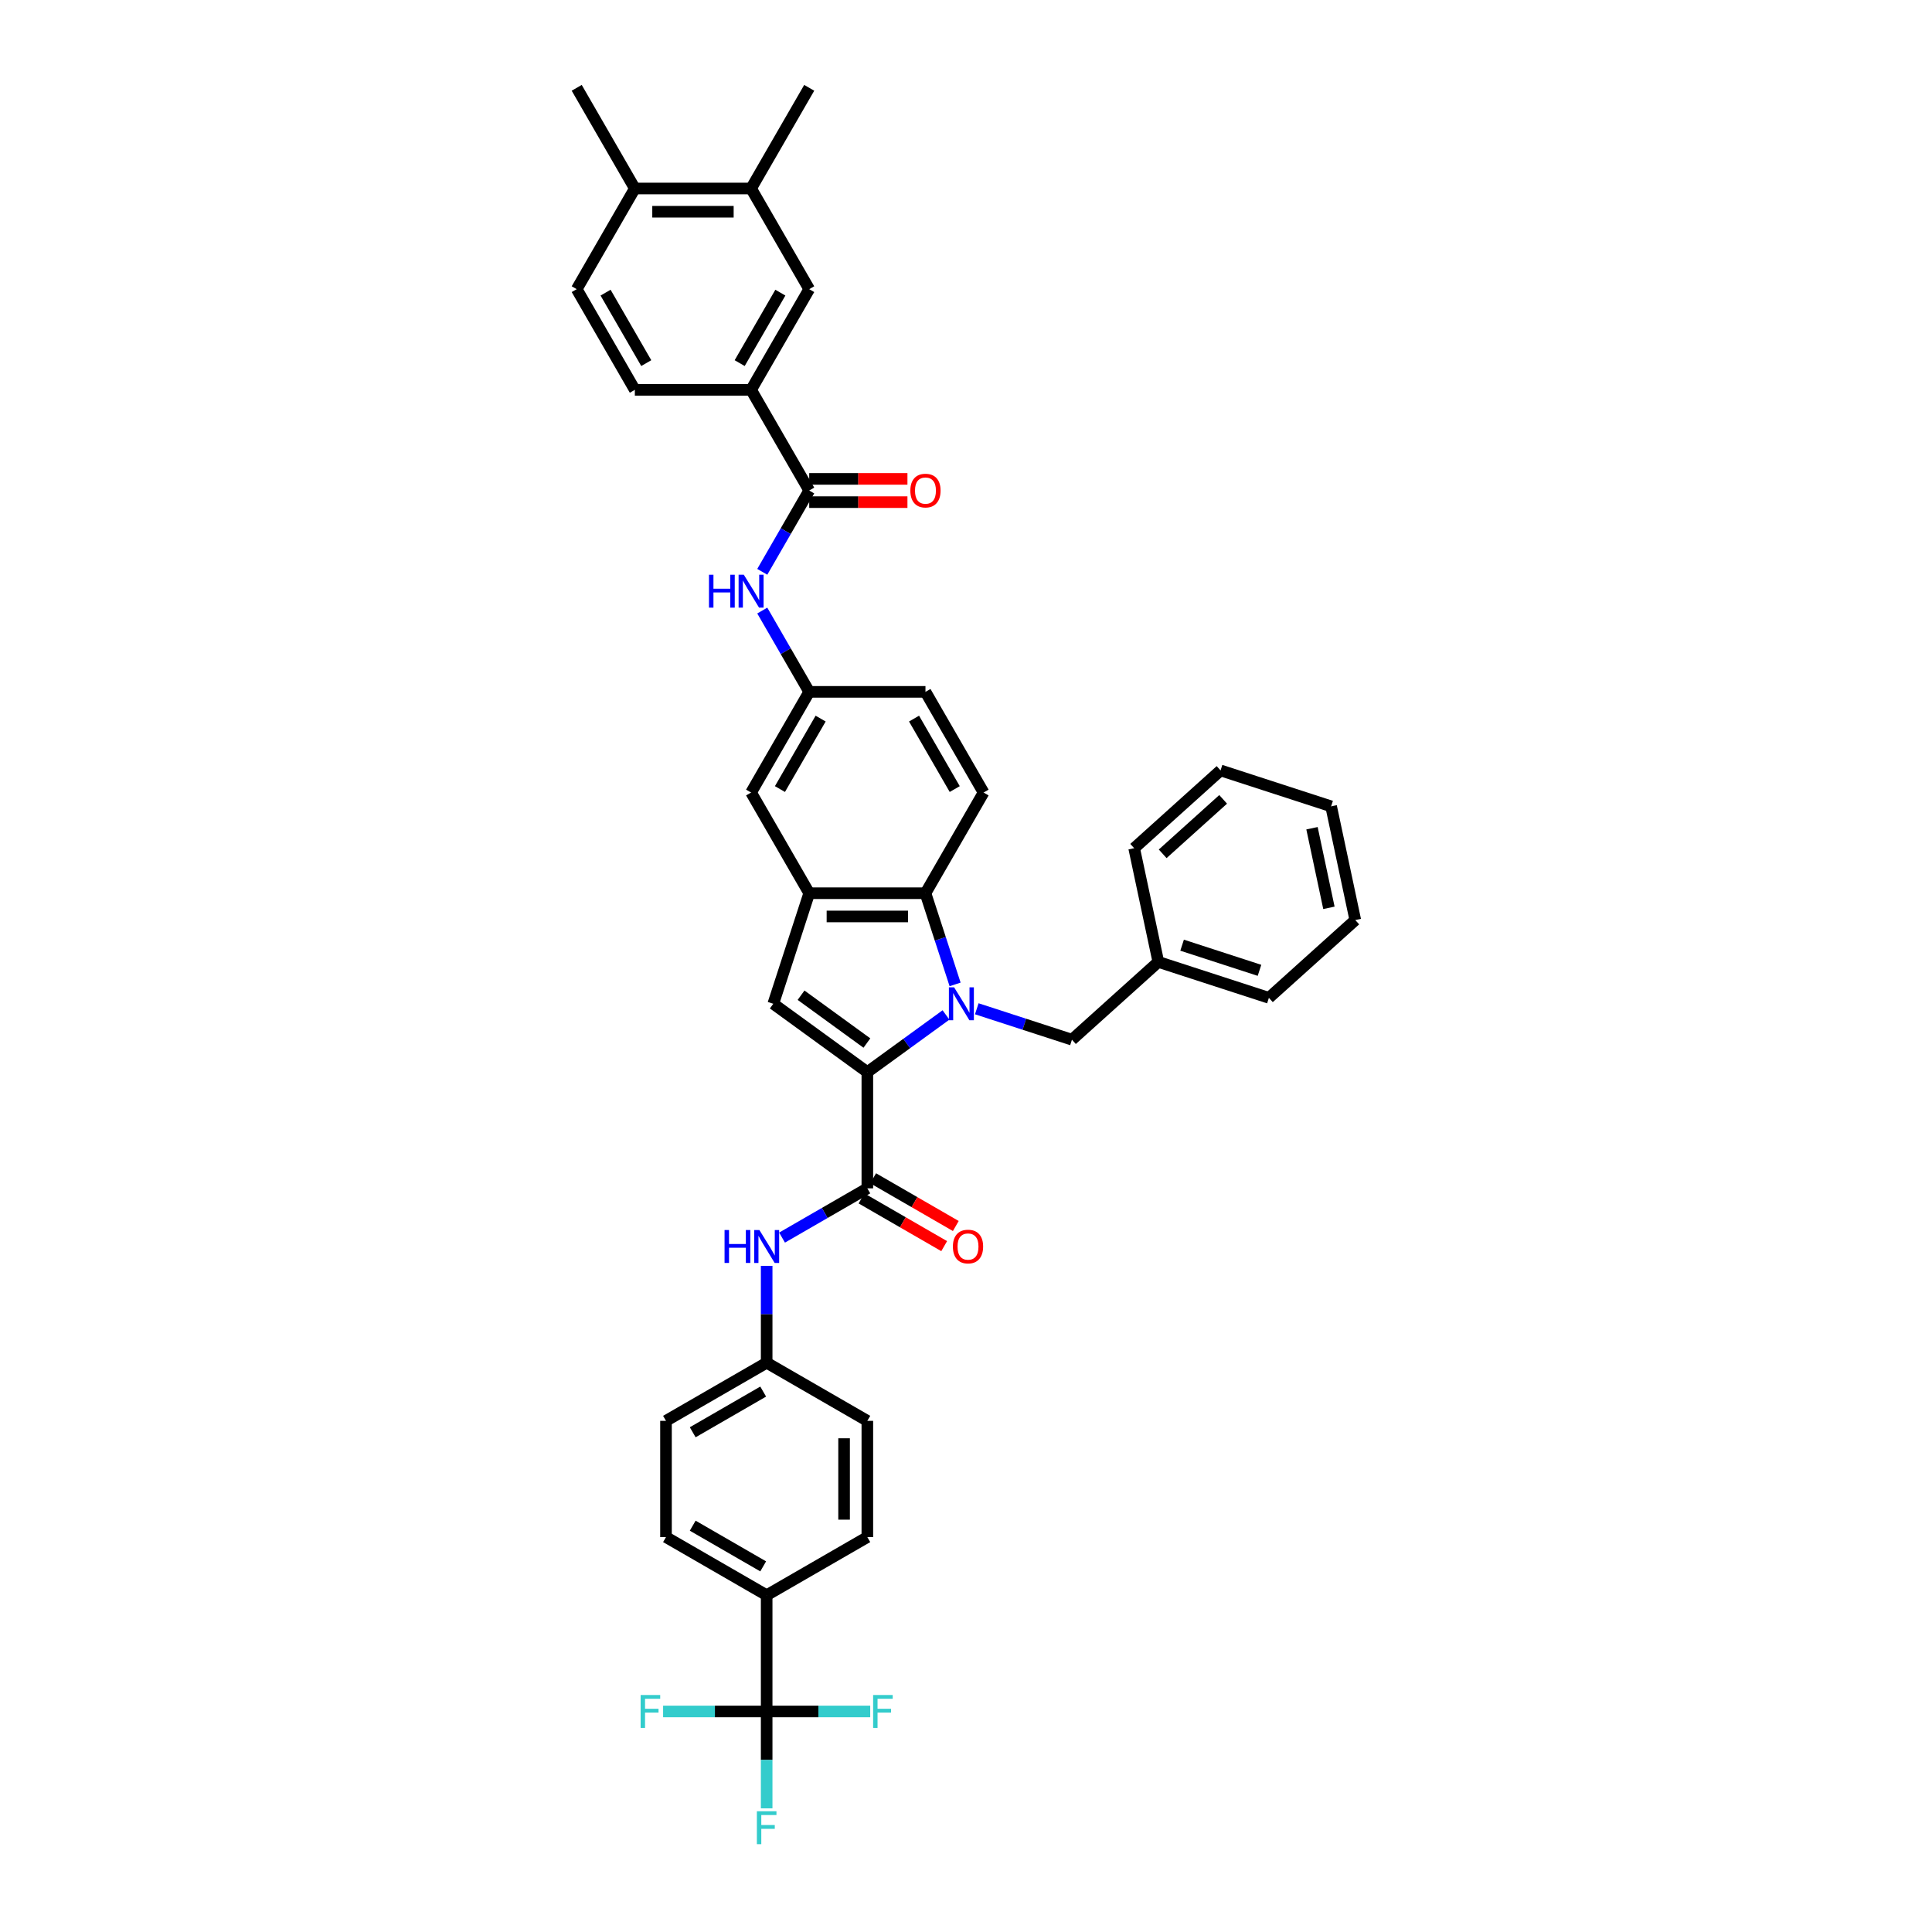 <?xml version='1.0' encoding='iso-8859-1'?>
<svg version='1.1' baseProfile='full'
              xmlns='http://www.w3.org/2000/svg'
                      xmlns:rdkit='http://www.rdkit.org/xml'
                      xmlns:xlink='http://www.w3.org/1999/xlink'
                  xml:space='preserve'
width='1000px' height='1000px' viewBox='0 0 1000 1000'>
<!-- END OF HEADER -->
<rect style='opacity:1.0;fill:#FFFFFF;stroke:none' width='1000' height='1000' x='0' y='0'> </rect>
<path class='bond-0' d='M 489.645,525.34 L 469.289,540.129' style='fill:none;fill-rule:evenodd;stroke:#0000FF;stroke-width:6px;stroke-linecap:butt;stroke-linejoin:miter;stroke-opacity:1' />
<path class='bond-0' d='M 469.289,540.129 L 448.933,554.919' style='fill:none;fill-rule:evenodd;stroke:#000000;stroke-width:6px;stroke-linecap:butt;stroke-linejoin:miter;stroke-opacity:1' />
<path class='bond-1' d='M 494.355,509.527 L 486.686,485.927' style='fill:none;fill-rule:evenodd;stroke:#0000FF;stroke-width:6px;stroke-linecap:butt;stroke-linejoin:miter;stroke-opacity:1' />
<path class='bond-1' d='M 486.686,485.927 L 479.018,462.326' style='fill:none;fill-rule:evenodd;stroke:#000000;stroke-width:6px;stroke-linecap:butt;stroke-linejoin:miter;stroke-opacity:1' />
<path class='bond-2' d='M 505.578,522.14 L 530.208,530.143' style='fill:none;fill-rule:evenodd;stroke:#0000FF;stroke-width:6px;stroke-linecap:butt;stroke-linejoin:miter;stroke-opacity:1' />
<path class='bond-2' d='M 530.208,530.143 L 554.837,538.145' style='fill:none;fill-rule:evenodd;stroke:#000000;stroke-width:6px;stroke-linecap:butt;stroke-linejoin:miter;stroke-opacity:1' />
<path class='bond-3' d='M 448.933,554.919 L 400.254,519.552' style='fill:none;fill-rule:evenodd;stroke:#000000;stroke-width:6px;stroke-linecap:butt;stroke-linejoin:miter;stroke-opacity:1' />
<path class='bond-3' d='M 448.705,539.878 L 414.629,515.121' style='fill:none;fill-rule:evenodd;stroke:#000000;stroke-width:6px;stroke-linecap:butt;stroke-linejoin:miter;stroke-opacity:1' />
<path class='bond-4' d='M 448.933,554.919 L 448.933,615.089' style='fill:none;fill-rule:evenodd;stroke:#000000;stroke-width:6px;stroke-linecap:butt;stroke-linejoin:miter;stroke-opacity:1' />
<path class='bond-5' d='M 400.254,519.552 L 418.848,462.326' style='fill:none;fill-rule:evenodd;stroke:#000000;stroke-width:6px;stroke-linecap:butt;stroke-linejoin:miter;stroke-opacity:1' />
<path class='bond-6' d='M 448.933,615.089 L 426.862,627.832' style='fill:none;fill-rule:evenodd;stroke:#000000;stroke-width:6px;stroke-linecap:butt;stroke-linejoin:miter;stroke-opacity:1' />
<path class='bond-6' d='M 426.862,627.832 L 404.79,640.575' style='fill:none;fill-rule:evenodd;stroke:#0000FF;stroke-width:6px;stroke-linecap:butt;stroke-linejoin:miter;stroke-opacity:1' />
<path class='bond-7' d='M 445.924,620.3 L 467.316,632.65' style='fill:none;fill-rule:evenodd;stroke:#000000;stroke-width:6px;stroke-linecap:butt;stroke-linejoin:miter;stroke-opacity:1' />
<path class='bond-7' d='M 467.316,632.65 L 488.707,645' style='fill:none;fill-rule:evenodd;stroke:#FF0000;stroke-width:6px;stroke-linecap:butt;stroke-linejoin:miter;stroke-opacity:1' />
<path class='bond-7' d='M 451.941,609.878 L 473.333,622.228' style='fill:none;fill-rule:evenodd;stroke:#000000;stroke-width:6px;stroke-linecap:butt;stroke-linejoin:miter;stroke-opacity:1' />
<path class='bond-7' d='M 473.333,622.228 L 494.724,634.579' style='fill:none;fill-rule:evenodd;stroke:#FF0000;stroke-width:6px;stroke-linecap:butt;stroke-linejoin:miter;stroke-opacity:1' />
<path class='bond-8' d='M 479.018,462.326 L 418.848,462.326' style='fill:none;fill-rule:evenodd;stroke:#000000;stroke-width:6px;stroke-linecap:butt;stroke-linejoin:miter;stroke-opacity:1' />
<path class='bond-8' d='M 469.993,474.36 L 427.873,474.36' style='fill:none;fill-rule:evenodd;stroke:#000000;stroke-width:6px;stroke-linecap:butt;stroke-linejoin:miter;stroke-opacity:1' />
<path class='bond-9' d='M 479.018,462.326 L 509.103,410.217' style='fill:none;fill-rule:evenodd;stroke:#000000;stroke-width:6px;stroke-linecap:butt;stroke-linejoin:miter;stroke-opacity:1' />
<path class='bond-10' d='M 418.848,462.326 L 388.763,410.217' style='fill:none;fill-rule:evenodd;stroke:#000000;stroke-width:6px;stroke-linecap:butt;stroke-linejoin:miter;stroke-opacity:1' />
<path class='bond-11' d='M 396.824,885.855 L 396.824,825.685' style='fill:none;fill-rule:evenodd;stroke:#000000;stroke-width:6px;stroke-linecap:butt;stroke-linejoin:miter;stroke-opacity:1' />
<path class='bond-12' d='M 396.824,885.855 L 396.824,910.928' style='fill:none;fill-rule:evenodd;stroke:#000000;stroke-width:6px;stroke-linecap:butt;stroke-linejoin:miter;stroke-opacity:1' />
<path class='bond-12' d='M 396.824,910.928 L 396.824,936.001' style='fill:none;fill-rule:evenodd;stroke:#33CCCC;stroke-width:6px;stroke-linecap:butt;stroke-linejoin:miter;stroke-opacity:1' />
<path class='bond-13' d='M 396.824,885.855 L 370.024,885.855' style='fill:none;fill-rule:evenodd;stroke:#000000;stroke-width:6px;stroke-linecap:butt;stroke-linejoin:miter;stroke-opacity:1' />
<path class='bond-13' d='M 370.024,885.855 L 343.224,885.855' style='fill:none;fill-rule:evenodd;stroke:#33CCCC;stroke-width:6px;stroke-linecap:butt;stroke-linejoin:miter;stroke-opacity:1' />
<path class='bond-14' d='M 396.824,885.855 L 423.624,885.855' style='fill:none;fill-rule:evenodd;stroke:#000000;stroke-width:6px;stroke-linecap:butt;stroke-linejoin:miter;stroke-opacity:1' />
<path class='bond-14' d='M 423.624,885.855 L 450.424,885.855' style='fill:none;fill-rule:evenodd;stroke:#33CCCC;stroke-width:6px;stroke-linecap:butt;stroke-linejoin:miter;stroke-opacity:1' />
<path class='bond-15' d='M 418.848,253.89 L 406.699,274.933' style='fill:none;fill-rule:evenodd;stroke:#000000;stroke-width:6px;stroke-linecap:butt;stroke-linejoin:miter;stroke-opacity:1' />
<path class='bond-15' d='M 406.699,274.933 L 394.55,295.975' style='fill:none;fill-rule:evenodd;stroke:#0000FF;stroke-width:6px;stroke-linecap:butt;stroke-linejoin:miter;stroke-opacity:1' />
<path class='bond-16' d='M 418.848,253.89 L 388.763,201.781' style='fill:none;fill-rule:evenodd;stroke:#000000;stroke-width:6px;stroke-linecap:butt;stroke-linejoin:miter;stroke-opacity:1' />
<path class='bond-17' d='M 418.848,259.907 L 444.27,259.907' style='fill:none;fill-rule:evenodd;stroke:#000000;stroke-width:6px;stroke-linecap:butt;stroke-linejoin:miter;stroke-opacity:1' />
<path class='bond-17' d='M 444.27,259.907 L 469.692,259.907' style='fill:none;fill-rule:evenodd;stroke:#FF0000;stroke-width:6px;stroke-linecap:butt;stroke-linejoin:miter;stroke-opacity:1' />
<path class='bond-17' d='M 418.848,247.873 L 444.27,247.873' style='fill:none;fill-rule:evenodd;stroke:#000000;stroke-width:6px;stroke-linecap:butt;stroke-linejoin:miter;stroke-opacity:1' />
<path class='bond-17' d='M 444.27,247.873 L 469.692,247.873' style='fill:none;fill-rule:evenodd;stroke:#FF0000;stroke-width:6px;stroke-linecap:butt;stroke-linejoin:miter;stroke-opacity:1' />
<path class='bond-18' d='M 396.824,655.198 L 396.824,680.271' style='fill:none;fill-rule:evenodd;stroke:#0000FF;stroke-width:6px;stroke-linecap:butt;stroke-linejoin:miter;stroke-opacity:1' />
<path class='bond-18' d='M 396.824,680.271 L 396.824,705.344' style='fill:none;fill-rule:evenodd;stroke:#000000;stroke-width:6px;stroke-linecap:butt;stroke-linejoin:miter;stroke-opacity:1' />
<path class='bond-19' d='M 394.55,316.024 L 406.699,337.066' style='fill:none;fill-rule:evenodd;stroke:#0000FF;stroke-width:6px;stroke-linecap:butt;stroke-linejoin:miter;stroke-opacity:1' />
<path class='bond-19' d='M 406.699,337.066 L 418.848,358.108' style='fill:none;fill-rule:evenodd;stroke:#000000;stroke-width:6px;stroke-linecap:butt;stroke-linejoin:miter;stroke-opacity:1' />
<path class='bond-20' d='M 388.763,201.781 L 418.848,149.672' style='fill:none;fill-rule:evenodd;stroke:#000000;stroke-width:6px;stroke-linecap:butt;stroke-linejoin:miter;stroke-opacity:1' />
<path class='bond-20' d='M 382.854,187.948 L 403.913,151.472' style='fill:none;fill-rule:evenodd;stroke:#000000;stroke-width:6px;stroke-linecap:butt;stroke-linejoin:miter;stroke-opacity:1' />
<path class='bond-21' d='M 388.763,201.781 L 328.592,201.781' style='fill:none;fill-rule:evenodd;stroke:#000000;stroke-width:6px;stroke-linecap:butt;stroke-linejoin:miter;stroke-opacity:1' />
<path class='bond-22' d='M 554.837,538.145 L 599.552,497.883' style='fill:none;fill-rule:evenodd;stroke:#000000;stroke-width:6px;stroke-linecap:butt;stroke-linejoin:miter;stroke-opacity:1' />
<path class='bond-23' d='M 418.848,149.672 L 388.763,97.564' style='fill:none;fill-rule:evenodd;stroke:#000000;stroke-width:6px;stroke-linecap:butt;stroke-linejoin:miter;stroke-opacity:1' />
<path class='bond-24' d='M 509.103,410.217 L 479.018,358.108' style='fill:none;fill-rule:evenodd;stroke:#000000;stroke-width:6px;stroke-linecap:butt;stroke-linejoin:miter;stroke-opacity:1' />
<path class='bond-24' d='M 494.169,408.418 L 473.109,371.942' style='fill:none;fill-rule:evenodd;stroke:#000000;stroke-width:6px;stroke-linecap:butt;stroke-linejoin:miter;stroke-opacity:1' />
<path class='bond-25' d='M 396.824,825.685 L 344.715,795.6' style='fill:none;fill-rule:evenodd;stroke:#000000;stroke-width:6px;stroke-linecap:butt;stroke-linejoin:miter;stroke-opacity:1' />
<path class='bond-25' d='M 395.025,810.75 L 358.548,789.691' style='fill:none;fill-rule:evenodd;stroke:#000000;stroke-width:6px;stroke-linecap:butt;stroke-linejoin:miter;stroke-opacity:1' />
<path class='bond-26' d='M 396.824,825.685 L 448.933,795.6' style='fill:none;fill-rule:evenodd;stroke:#000000;stroke-width:6px;stroke-linecap:butt;stroke-linejoin:miter;stroke-opacity:1' />
<path class='bond-27' d='M 388.763,97.564 L 418.848,45.455' style='fill:none;fill-rule:evenodd;stroke:#000000;stroke-width:6px;stroke-linecap:butt;stroke-linejoin:miter;stroke-opacity:1' />
<path class='bond-28' d='M 388.763,97.564 L 328.592,97.564' style='fill:none;fill-rule:evenodd;stroke:#000000;stroke-width:6px;stroke-linecap:butt;stroke-linejoin:miter;stroke-opacity:1' />
<path class='bond-28' d='M 379.737,109.598 L 337.618,109.598' style='fill:none;fill-rule:evenodd;stroke:#000000;stroke-width:6px;stroke-linecap:butt;stroke-linejoin:miter;stroke-opacity:1' />
<path class='bond-29' d='M 388.763,410.217 L 418.848,358.108' style='fill:none;fill-rule:evenodd;stroke:#000000;stroke-width:6px;stroke-linecap:butt;stroke-linejoin:miter;stroke-opacity:1' />
<path class='bond-29' d='M 403.697,408.418 L 424.757,371.942' style='fill:none;fill-rule:evenodd;stroke:#000000;stroke-width:6px;stroke-linecap:butt;stroke-linejoin:miter;stroke-opacity:1' />
<path class='bond-30' d='M 418.848,358.108 L 479.018,358.108' style='fill:none;fill-rule:evenodd;stroke:#000000;stroke-width:6px;stroke-linecap:butt;stroke-linejoin:miter;stroke-opacity:1' />
<path class='bond-31' d='M 328.592,97.564 L 298.507,149.672' style='fill:none;fill-rule:evenodd;stroke:#000000;stroke-width:6px;stroke-linecap:butt;stroke-linejoin:miter;stroke-opacity:1' />
<path class='bond-32' d='M 328.592,97.564 L 298.507,45.455' style='fill:none;fill-rule:evenodd;stroke:#000000;stroke-width:6px;stroke-linecap:butt;stroke-linejoin:miter;stroke-opacity:1' />
<path class='bond-33' d='M 328.592,201.781 L 298.507,149.672' style='fill:none;fill-rule:evenodd;stroke:#000000;stroke-width:6px;stroke-linecap:butt;stroke-linejoin:miter;stroke-opacity:1' />
<path class='bond-33' d='M 334.501,187.948 L 313.442,151.472' style='fill:none;fill-rule:evenodd;stroke:#000000;stroke-width:6px;stroke-linecap:butt;stroke-linejoin:miter;stroke-opacity:1' />
<path class='bond-34' d='M 448.933,795.6 L 448.933,735.429' style='fill:none;fill-rule:evenodd;stroke:#000000;stroke-width:6px;stroke-linecap:butt;stroke-linejoin:miter;stroke-opacity:1' />
<path class='bond-34' d='M 436.899,786.574 L 436.899,744.455' style='fill:none;fill-rule:evenodd;stroke:#000000;stroke-width:6px;stroke-linecap:butt;stroke-linejoin:miter;stroke-opacity:1' />
<path class='bond-35' d='M 344.715,795.6 L 344.715,735.429' style='fill:none;fill-rule:evenodd;stroke:#000000;stroke-width:6px;stroke-linecap:butt;stroke-linejoin:miter;stroke-opacity:1' />
<path class='bond-36' d='M 396.824,705.344 L 448.933,735.429' style='fill:none;fill-rule:evenodd;stroke:#000000;stroke-width:6px;stroke-linecap:butt;stroke-linejoin:miter;stroke-opacity:1' />
<path class='bond-37' d='M 396.824,705.344 L 344.715,735.429' style='fill:none;fill-rule:evenodd;stroke:#000000;stroke-width:6px;stroke-linecap:butt;stroke-linejoin:miter;stroke-opacity:1' />
<path class='bond-37' d='M 395.025,720.279 L 358.548,741.339' style='fill:none;fill-rule:evenodd;stroke:#000000;stroke-width:6px;stroke-linecap:butt;stroke-linejoin:miter;stroke-opacity:1' />
<path class='bond-38' d='M 599.552,497.883 L 656.777,516.477' style='fill:none;fill-rule:evenodd;stroke:#000000;stroke-width:6px;stroke-linecap:butt;stroke-linejoin:miter;stroke-opacity:1' />
<path class='bond-38' d='M 611.855,489.227 L 651.912,502.243' style='fill:none;fill-rule:evenodd;stroke:#000000;stroke-width:6px;stroke-linecap:butt;stroke-linejoin:miter;stroke-opacity:1' />
<path class='bond-39' d='M 599.552,497.883 L 587.042,439.028' style='fill:none;fill-rule:evenodd;stroke:#000000;stroke-width:6px;stroke-linecap:butt;stroke-linejoin:miter;stroke-opacity:1' />
<path class='bond-40' d='M 656.777,516.477 L 701.493,476.215' style='fill:none;fill-rule:evenodd;stroke:#000000;stroke-width:6px;stroke-linecap:butt;stroke-linejoin:miter;stroke-opacity:1' />
<path class='bond-41' d='M 587.042,439.028 L 631.757,398.766' style='fill:none;fill-rule:evenodd;stroke:#000000;stroke-width:6px;stroke-linecap:butt;stroke-linejoin:miter;stroke-opacity:1' />
<path class='bond-41' d='M 601.802,441.932 L 633.102,413.749' style='fill:none;fill-rule:evenodd;stroke:#000000;stroke-width:6px;stroke-linecap:butt;stroke-linejoin:miter;stroke-opacity:1' />
<path class='bond-42' d='M 701.493,476.215 L 688.983,417.36' style='fill:none;fill-rule:evenodd;stroke:#000000;stroke-width:6px;stroke-linecap:butt;stroke-linejoin:miter;stroke-opacity:1' />
<path class='bond-42' d='M 687.845,469.889 L 679.088,428.69' style='fill:none;fill-rule:evenodd;stroke:#000000;stroke-width:6px;stroke-linecap:butt;stroke-linejoin:miter;stroke-opacity:1' />
<path class='bond-43' d='M 631.757,398.766 L 688.983,417.36' style='fill:none;fill-rule:evenodd;stroke:#000000;stroke-width:6px;stroke-linecap:butt;stroke-linejoin:miter;stroke-opacity:1' />
<path  class='atom-0' d='M 493.845 511.031
L 499.429 520.057
Q 499.982 520.948, 500.873 522.56
Q 501.763 524.173, 501.812 524.269
L 501.812 511.031
L 504.074 511.031
L 504.074 528.072
L 501.739 528.072
L 495.746 518.204
Q 495.048 517.048, 494.302 515.725
Q 493.58 514.401, 493.364 513.992
L 493.364 528.072
L 491.149 528.072
L 491.149 511.031
L 493.845 511.031
' fill='#0000FF'/>
<path  class='atom-8' d='M 375.03 636.654
L 377.341 636.654
L 377.341 643.899
L 386.053 643.899
L 386.053 636.654
L 388.364 636.654
L 388.364 653.694
L 386.053 653.694
L 386.053 645.824
L 377.341 645.824
L 377.341 653.694
L 375.03 653.694
L 375.03 636.654
' fill='#0000FF'/>
<path  class='atom-8' d='M 393.057 636.654
L 398.641 645.68
Q 399.195 646.57, 400.085 648.183
Q 400.976 649.795, 401.024 649.891
L 401.024 636.654
L 403.286 636.654
L 403.286 653.694
L 400.952 653.694
L 394.959 643.826
Q 394.261 642.671, 393.515 641.347
Q 392.793 640.024, 392.576 639.614
L 392.576 653.694
L 390.362 653.694
L 390.362 636.654
L 393.057 636.654
' fill='#0000FF'/>
<path  class='atom-9' d='M 366.969 297.479
L 369.28 297.479
L 369.28 304.724
L 377.992 304.724
L 377.992 297.479
L 380.303 297.479
L 380.303 314.519
L 377.992 314.519
L 377.992 306.649
L 369.28 306.649
L 369.28 314.519
L 366.969 314.519
L 366.969 297.479
' fill='#0000FF'/>
<path  class='atom-9' d='M 384.996 297.479
L 390.58 306.505
Q 391.133 307.395, 392.024 309.008
Q 392.914 310.62, 392.963 310.717
L 392.963 297.479
L 395.225 297.479
L 395.225 314.519
L 392.89 314.519
L 386.897 304.652
Q 386.199 303.496, 385.453 302.173
Q 384.731 300.849, 384.515 300.44
L 384.515 314.519
L 382.3 314.519
L 382.3 297.479
L 384.996 297.479
' fill='#0000FF'/>
<path  class='atom-18' d='M 493.22 645.222
Q 493.22 641.131, 495.241 638.844
Q 497.263 636.558, 501.042 636.558
Q 504.821 636.558, 506.842 638.844
Q 508.864 641.131, 508.864 645.222
Q 508.864 649.362, 506.818 651.721
Q 504.772 654.055, 501.042 654.055
Q 497.287 654.055, 495.241 651.721
Q 493.22 649.386, 493.22 645.222
M 501.042 652.13
Q 503.641 652.13, 505.037 650.397
Q 506.457 648.64, 506.457 645.222
Q 506.457 641.877, 505.037 640.192
Q 503.641 638.483, 501.042 638.483
Q 498.443 638.483, 497.023 640.168
Q 495.627 641.853, 495.627 645.222
Q 495.627 648.664, 497.023 650.397
Q 498.443 652.13, 501.042 652.13
' fill='#FF0000'/>
<path  class='atom-19' d='M 471.196 253.939
Q 471.196 249.847, 473.218 247.56
Q 475.239 245.274, 479.018 245.274
Q 482.797 245.274, 484.818 247.56
Q 486.84 249.847, 486.84 253.939
Q 486.84 258.078, 484.794 260.437
Q 482.749 262.772, 479.018 262.772
Q 475.263 262.772, 473.218 260.437
Q 471.196 258.102, 471.196 253.939
M 479.018 260.846
Q 481.617 260.846, 483.013 259.113
Q 484.433 257.356, 484.433 253.939
Q 484.433 250.593, 483.013 248.908
Q 481.617 247.199, 479.018 247.199
Q 476.419 247.199, 474.999 248.884
Q 473.603 250.569, 473.603 253.939
Q 473.603 257.38, 474.999 259.113
Q 476.419 260.846, 479.018 260.846
' fill='#FF0000'/>
<path  class='atom-22' d='M 391.758 937.505
L 401.89 937.505
L 401.89 939.455
L 394.044 939.455
L 394.044 944.629
L 401.024 944.629
L 401.024 946.603
L 394.044 946.603
L 394.044 954.545
L 391.758 954.545
L 391.758 937.505
' fill='#33CCCC'/>
<path  class='atom-23' d='M 331.587 877.335
L 341.72 877.335
L 341.72 879.285
L 333.874 879.285
L 333.874 884.459
L 340.854 884.459
L 340.854 886.433
L 333.874 886.433
L 333.874 894.375
L 331.587 894.375
L 331.587 877.335
' fill='#33CCCC'/>
<path  class='atom-24' d='M 451.928 877.335
L 462.061 877.335
L 462.061 879.285
L 454.214 879.285
L 454.214 884.459
L 461.194 884.459
L 461.194 886.433
L 454.214 886.433
L 454.214 894.375
L 451.928 894.375
L 451.928 877.335
' fill='#33CCCC'/>
</svg>
